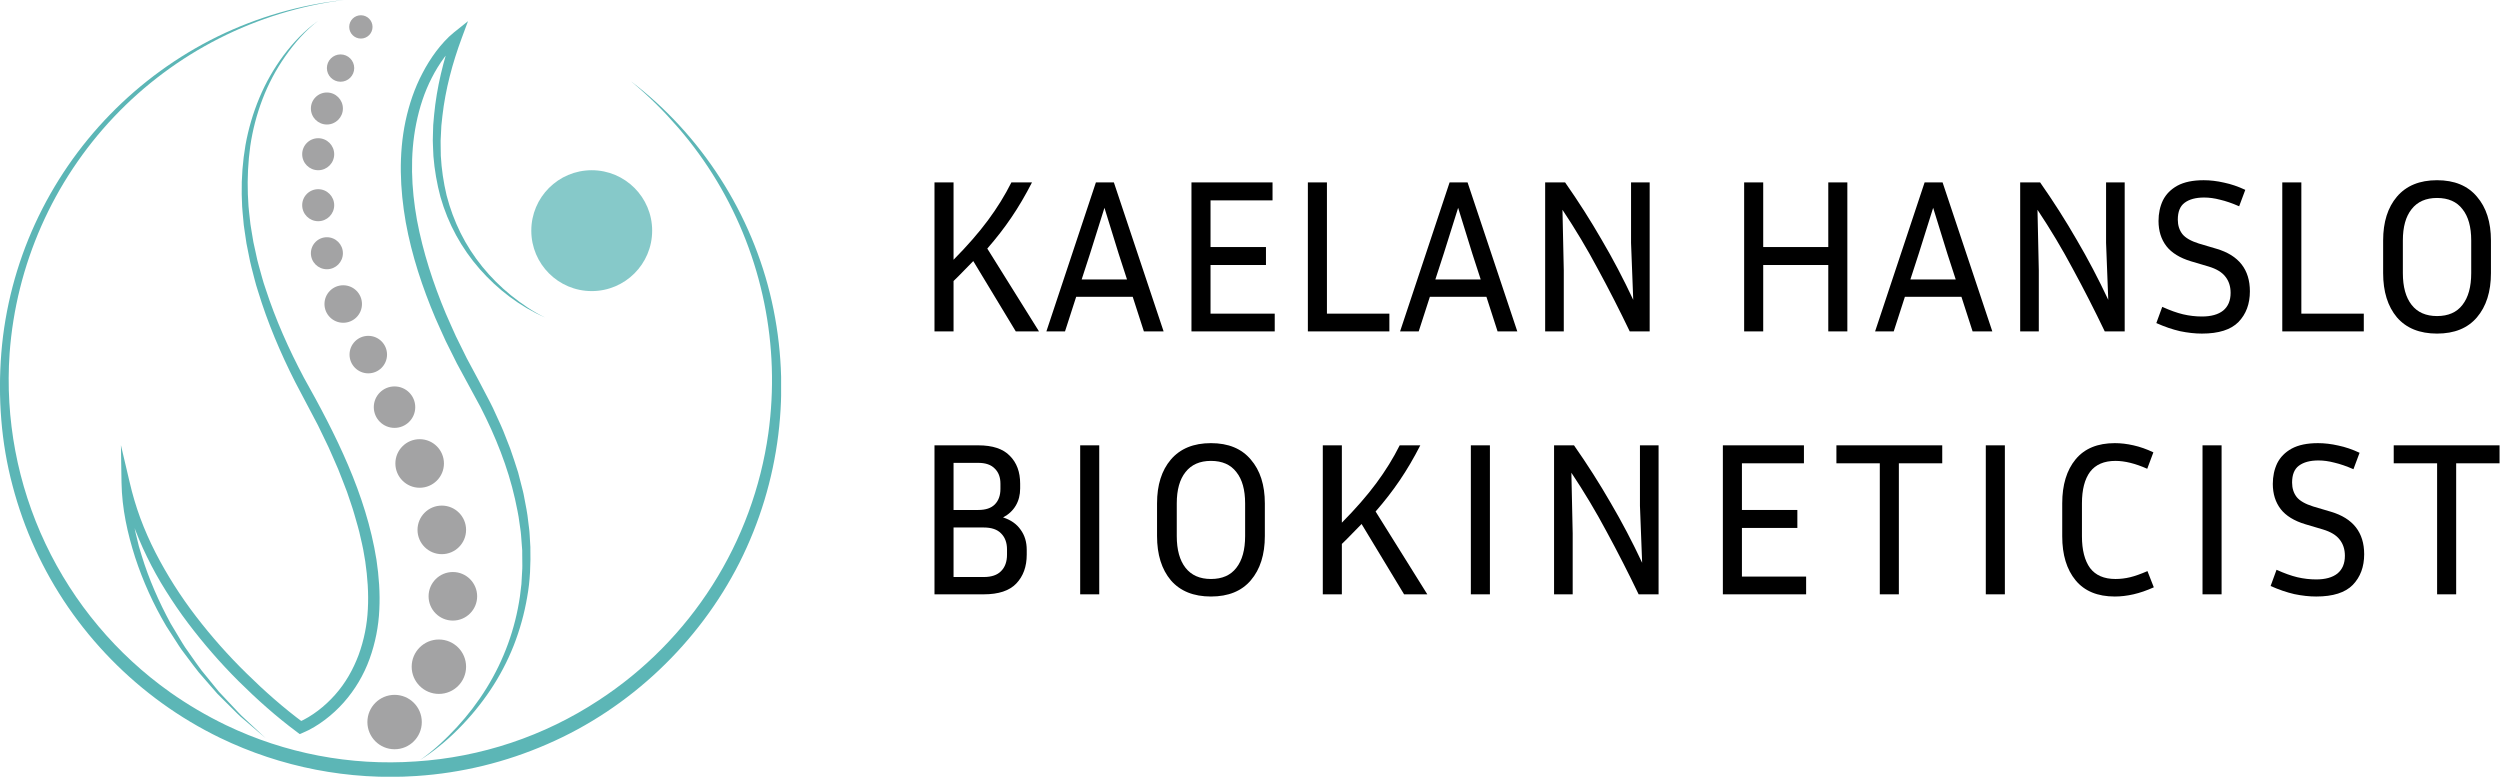 <svg width="2282" height="709" viewBox="0 0 2282 709" fill="none" xmlns="http://www.w3.org/2000/svg">
<g clip-path="url(#clip0_6031_9074)">
<path d="M329.404 35.206C335.281 35.206 340.046 30.441 340.046 24.564C340.046 18.686 335.281 13.922 329.404 13.922C323.526 13.922 318.762 18.686 318.762 24.564C318.762 30.441 323.526 35.206 329.404 35.206Z" fill="#A3A3A4"/>
<path d="M575.968 74.209C640.243 123.084 686.729 195.482 704.496 275.078C722.535 355.616 712.1 439.918 674.967 513.627C637.904 586.735 574.942 646.625 499.444 679.283C461.703 695.778 421.387 705.602 380.288 708.317C318.457 712.466 256.61 700.465 200.818 673.492C182.34 664.525 164.673 653.973 148.017 641.954C114.69 617.888 85.722 588.301 62.366 554.472C39.114 520.66 21.897 483.074 11.481 443.382C0.918 403.842 -2.024 362.538 1.22 321.944C4.554 281.249 14.962 241.448 31.976 204.33C66.185 129.861 125.026 69.466 198.579 33.328C234.983 15.568 274.193 4.258 314.463 -0.098C234.105 10.143 159.762 47.864 104.045 106.668C48.328 165.472 14.666 241.739 8.769 322.532C4.608 382.324 15.893 442.182 41.541 496.355C67.188 550.527 106.336 597.194 155.222 631.872C171.418 643.291 188.529 653.355 206.379 661.96C260.221 687.781 319.843 699.182 379.412 695.049C439.001 691.26 496.576 672.024 546.475 639.234C588.196 612.031 623.604 576.206 650.317 534.17C677.03 492.135 694.428 444.864 701.339 395.54C712.428 315.643 695.842 234.357 654.336 165.193C643.985 147.971 632.166 131.676 619.009 116.49C612.408 108.912 605.605 101.492 598.407 94.445C591.21 87.398 583.718 80.667 575.968 74.209Z" fill="#5CB6B6"/>
<path d="M540.132 265.706C570.597 265.706 595.293 241.009 595.293 210.544C595.293 180.079 570.597 155.383 540.132 155.383C509.667 155.383 484.971 180.079 484.971 210.544C484.971 241.009 509.667 265.706 540.132 265.706Z" fill="#86C9C9"/>
<path d="M497.514 289.778C474.709 279.883 454.416 264.347 437.889 245.582C421.219 226.611 408.987 204.164 402.082 179.872C398.813 167.677 396.651 155.212 395.623 142.629L395.221 133.178C395.171 131.599 395.063 130.028 395.063 128.449L395.164 123.72L395.429 114.27L396.255 104.855C398.644 79.739 404.701 55.147 413.032 31.481L420.014 36.605C417.323 38.873 414.803 41.337 412.472 43.974C410.025 46.636 407.779 49.507 405.591 52.413C401.255 58.305 397.415 64.545 394.109 71.07C387.385 84.095 382.864 98.217 379.951 112.633C374.103 141.552 375.351 171.691 380.611 200.897C386.115 230.161 395.415 258.75 406.99 286.377C409.946 293.259 413.097 300.069 416.139 306.922L426.107 327.115L436.756 346.97L447.39 367.264C449.249 370.608 450.706 374.16 452.335 377.619L457.114 388.06C458.793 391.497 460.049 395.128 461.484 398.68L465.682 409.379C468.301 416.555 470.526 423.932 472.929 431.209L475.8 442.36C476.718 446.084 477.809 449.766 478.426 453.569C479.861 461.118 481.462 468.638 482.194 476.295C482.603 480.113 483.284 483.901 483.457 487.776L484.117 499.258C484.454 514.614 483.966 530.064 481.175 545.184C478.584 560.323 474.448 575.157 468.832 589.452C463.183 603.707 456.029 617.318 447.491 630.054C438.986 642.706 429.283 654.51 418.514 665.302C413.185 670.716 407.555 675.826 401.651 680.608C395.805 685.437 389.649 689.879 383.223 693.905C395.638 685.236 406.732 674.86 416.95 663.831C427.172 652.775 436.303 640.76 444.219 627.951C460 602.428 470.348 573.925 474.616 544.222L475.958 533.128L476.575 521.977C476.905 518.26 476.761 514.536 476.733 510.811L476.682 505.228V502.437L476.467 499.653L475.62 488.508C475.384 484.798 474.644 481.124 474.185 477.429C473.338 470.023 471.616 462.754 470.102 455.463C463.579 426.343 452.327 398.379 438.715 371.756L417.101 331.872L406.889 311.385C403.761 304.424 400.532 297.5 397.482 290.496C385.57 262.373 375.832 233.089 370.357 202.813C365.068 172.567 363.741 141.1 370.149 110.61C373.399 95.418 378.372 80.471 385.699 66.679C389.288 59.735 393.442 53.099 398.12 46.837C400.517 43.723 402.978 40.666 405.684 37.774C408.419 34.769 411.382 31.979 414.546 29.429L427.176 19.332L421.535 34.566C413.018 57.529 406.617 81.382 403.847 105.673L402.864 114.786L402.426 123.914L402.196 128.492C402.16 130.014 402.196 131.535 402.239 133.063L402.369 142.213C403.047 154.4 404.819 166.502 407.664 178.372C410.716 190.212 414.984 201.705 420.402 212.666C425.884 223.653 432.562 234.001 440.315 243.522C448.098 253.089 456.854 261.822 466.442 269.578C476.065 277.307 486.327 284.389 497.514 289.778Z" fill="#5CB6B6"/>
<path d="M290.287 19.074C278.497 28.13 268.716 39.475 260.255 51.588C251.799 63.702 244.856 76.804 239.581 90.604C234.336 104.371 230.604 118.668 228.452 133.243C226.464 147.809 225.725 162.518 226.241 177.21L226.837 188.211C227.103 191.878 227.612 195.523 227.985 199.176L228.595 204.651C228.825 206.474 229.184 208.282 229.471 210.097L231.293 220.976C232.011 224.564 232.872 228.152 233.647 231.74C234.422 235.328 235.14 238.916 236.216 242.468C238.268 249.536 239.94 256.705 242.437 263.644C251.522 291.63 263.578 318.676 277.384 344.732C306.26 396.176 334.074 450.857 343.632 510.919C345.857 525.895 347.027 541.116 346.252 556.4C345.582 571.791 342.576 586.991 337.339 601.48C332.051 616.108 324.041 629.602 313.73 641.249C308.561 647.063 302.828 652.351 296.616 657.036C293.504 659.389 290.265 661.569 286.914 663.566C283.47 665.65 279.871 667.469 276.15 669.005L273.567 670.053L271.313 668.374C252.132 654.115 234.637 638.507 217.874 621.874C201.166 605.214 185.656 587.395 171.46 568.549C164.335 559.142 157.711 549.354 151.425 539.35C145.124 529.338 139.375 518.99 134.203 508.35C128.996 497.714 124.42 486.78 120.497 475.607C116.624 464.402 113.467 452.962 111.046 441.356L118.366 440.739C118.215 451.567 119.543 462.984 121.351 473.999C122.406 479.525 123.331 485.086 124.788 490.504L126.776 498.735L129.223 506.836C135.796 528.436 144.953 549.217 155.774 569.145C158.644 574.032 161.608 578.854 164.521 583.719C166.028 586.123 167.392 588.635 169.006 590.945L173.907 597.913C177.215 602.513 180.33 607.242 183.81 611.77L194.574 624.981C196.375 627.177 198.162 629.408 199.985 631.583L205.833 637.79L217.515 650.247C219.396 652.4 221.541 654.273 223.615 656.218L229.88 662.037L242.402 673.72L229.406 662.583L222.897 657.007C220.745 655.141 218.506 653.347 216.532 651.266L204.369 639.175L198.298 633.111C196.382 630.958 194.545 628.805 192.658 626.653L181.406 613.664C177.761 609.251 174.474 604.544 170.994 600.03L165.834 593.148C164.105 590.859 162.677 588.362 161.077 585.972C157.984 581.143 154.819 576.349 151.748 571.484C140.033 551.655 130.507 530.611 123.339 508.724C116.321 486.722 111.305 464.19 110.924 440.488L110.379 406.359L118.272 439.87C120.834 451.077 124.103 462.109 128.06 472.901C132.077 483.689 136.723 494.232 141.975 504.475C152.548 524.998 164.953 544.524 179.038 562.816C193.128 581.16 208.496 598.485 225.029 614.662C241.469 630.843 258.978 646.351 277.334 659.87L272.497 659.239C275.626 657.902 278.655 656.343 281.561 654.574C284.585 652.764 287.506 650.785 290.308 648.647C295.947 644.362 301.149 639.531 305.837 634.223C315.295 623.653 322.377 611.11 327.365 597.784C332.286 584.297 335.124 570.139 335.782 555.798C336.557 541.388 335.495 526.857 333.407 512.462L331.562 501.698C330.931 498.11 329.977 494.573 329.202 491.006C327.766 483.83 325.52 476.855 323.561 469.808C321.602 462.762 318.983 455.88 316.715 448.898C314.053 442.052 311.484 435.17 308.729 428.353C305.765 421.615 302.902 414.834 299.859 408.124L290.251 388.225L269.498 348.83C255.978 322.157 244.239 294.493 235.52 265.811C233.116 258.714 231.537 251.359 229.578 244.133C228.552 240.545 227.949 236.813 227.16 233.146C226.371 229.48 225.61 225.813 224.964 222.124L223.314 210.98C223.048 209.129 222.725 207.277 222.517 205.411L222 199.807C221.685 196.068 221.24 192.344 221.032 188.598L220.637 177.346C220.376 162.327 221.522 147.317 224.06 132.511C226.701 117.744 230.938 103.308 236.697 89.456C242.46 75.639 249.89 62.578 258.82 50.562C267.797 38.664 278.145 27.664 290.287 19.074Z" fill="#5CB6B6"/>
<path d="M400.61 633.4C414.322 633.4 425.439 622.283 425.439 608.571C425.439 594.858 414.322 583.742 400.61 583.742C386.897 583.742 375.781 594.858 375.781 608.571C375.781 622.283 386.897 633.4 400.61 633.4Z" fill="#A3A3A4"/>
<path d="M360.188 683.919C373.901 683.919 385.017 672.803 385.017 659.09C385.017 645.378 373.901 634.262 360.188 634.262C346.476 634.262 335.359 645.378 335.359 659.09C335.359 672.803 346.476 683.919 360.188 683.919Z" fill="#A3A3A4"/>
<path d="M383.067 445.22C395.309 445.22 405.233 435.295 405.233 423.053C405.233 410.811 395.309 400.887 383.067 400.887C370.825 400.887 360.9 410.811 360.9 423.053C360.9 435.295 370.825 445.22 383.067 445.22Z" fill="#A3A3A4"/>
<path d="M403.272 505.841C415.514 505.841 425.438 495.916 425.438 483.674C425.438 471.432 415.514 461.508 403.272 461.508C391.03 461.508 381.105 471.432 381.105 483.674C381.105 495.916 391.03 505.841 403.272 505.841Z" fill="#A3A3A4"/>
<path d="M413.375 566.47C425.618 566.47 435.542 556.545 435.542 544.303C435.542 532.061 425.618 522.137 413.375 522.137C401.133 522.137 391.209 532.061 391.209 544.303C391.209 556.545 401.133 566.47 413.375 566.47Z" fill="#A3A3A4"/>
<path d="M360.116 390.572C370.567 390.572 379.039 382.1 379.039 371.649C379.039 361.199 370.567 352.727 360.116 352.727C349.665 352.727 341.193 361.199 341.193 371.649C341.193 382.1 349.665 390.572 360.116 390.572Z" fill="#A3A3A4"/>
<path d="M336.171 340.792C345.623 340.792 353.286 333.129 353.286 323.677C353.286 314.225 345.623 306.562 336.171 306.562C326.719 306.562 319.057 314.225 319.057 323.677C319.057 333.129 326.719 340.792 336.171 340.792Z" fill="#A3A3A4"/>
<path d="M313.294 294.624C322.746 294.624 330.409 286.961 330.409 277.509C330.409 268.057 322.746 260.395 313.294 260.395C303.842 260.395 296.18 268.057 296.18 277.509C296.18 286.961 303.842 294.624 313.294 294.624Z" fill="#A3A3A4"/>
<path d="M298.389 245.763C306.458 245.763 313 239.222 313 231.153C313 223.084 306.458 216.543 298.389 216.543C290.32 216.543 283.779 223.084 283.779 231.153C283.779 239.222 290.32 245.763 298.389 245.763Z" fill="#A3A3A4"/>
<path d="M290.446 201.916C298.515 201.916 305.056 195.374 305.056 187.306C305.056 179.237 298.515 172.695 290.446 172.695C282.377 172.695 275.836 179.237 275.836 187.306C275.836 195.374 282.377 201.916 290.446 201.916Z" fill="#A3A3A4"/>
<path d="M290.446 155.384C298.515 155.384 305.056 148.843 305.056 140.774C305.056 132.705 298.515 126.164 290.446 126.164C282.377 126.164 275.836 132.705 275.836 140.774C275.836 148.843 282.377 155.384 290.446 155.384Z" fill="#A3A3A4"/>
<path d="M298.389 113.654C306.458 113.654 313 107.113 313 99.044C313 90.975 306.458 84.434 298.389 84.434C290.32 84.434 283.779 90.975 283.779 99.044C283.779 107.113 290.32 113.654 298.389 113.654Z" fill="#A3A3A4"/>
<path d="M310.86 74.612C317.748 74.612 323.332 69.028 323.332 62.14C323.332 55.252 317.748 49.668 310.86 49.668C303.972 49.668 298.389 55.252 298.389 62.14C298.389 69.028 303.972 74.612 310.86 74.612Z" fill="#A3A3A4"/>
</g>
<path d="M2184.99 422.9V406.5H2281.59V422.9H2241.99V542.5H2224.59V422.9H2184.99Z" fill="black"/>
<path d="M2114.22 528.9C2122.62 528.9 2129.09 527.1 2133.62 523.5C2138.16 519.767 2140.42 514.367 2140.42 507.3C2140.42 501.433 2138.82 496.5 2135.62 492.5C2132.56 488.5 2127.49 485.433 2120.42 483.3L2104.22 478.5C2094.09 475.433 2086.62 470.833 2081.82 464.7C2077.02 458.433 2074.62 450.767 2074.62 441.7C2074.62 434.767 2075.96 428.5 2078.62 422.9C2081.42 417.3 2085.82 412.833 2091.82 409.5C2097.96 406.167 2105.96 404.5 2115.82 404.5C2121.82 404.5 2128.02 405.233 2134.42 406.7C2140.82 408.033 2147.29 410.233 2153.82 413.3L2148.22 428.3C2141.82 425.5 2136.02 423.5 2130.82 422.3C2125.76 420.967 2120.89 420.3 2116.22 420.3C2108.62 420.3 2102.69 421.9 2098.42 425.1C2094.29 428.167 2092.22 433.3 2092.22 440.5C2092.22 445.7 2093.62 450.1 2096.42 453.7C2099.22 457.167 2104.22 460.033 2111.42 462.3L2127.62 467.1C2147.89 473.1 2158.02 486.033 2158.02 505.9C2158.02 517.367 2154.56 526.7 2147.62 533.9C2140.69 540.967 2129.56 544.5 2114.22 544.5C2107.96 544.5 2101.29 543.767 2094.22 542.3C2087.29 540.7 2080.09 538.233 2072.62 534.9L2078.02 520.1C2085.09 523.3 2091.42 525.567 2097.02 526.9C2102.76 528.233 2108.49 528.9 2114.22 528.9Z" fill="black"/>
<path d="M2027.86 542.5H2010.46V406.5H2027.86V542.5Z" fill="black"/>
<path d="M1900.4 489.5C1900.4 502.033 1902.87 511.7 1907.8 518.5C1912.87 525.167 1920.6 528.5 1931 528.5C1935.54 528.5 1940 527.967 1944.4 526.9C1948.8 525.833 1954.07 523.967 1960.2 521.3L1966 536.1C1959.47 539.033 1953.27 541.167 1947.4 542.5C1941.54 543.833 1935.87 544.5 1930.4 544.5C1914.67 544.5 1902.74 539.567 1894.6 529.7C1886.47 519.833 1882.4 506.433 1882.4 489.5V459.5C1882.4 442.567 1886.47 429.167 1894.6 419.3C1902.74 409.433 1914.67 404.5 1930.4 404.5C1935.87 404.5 1941.54 405.167 1947.4 406.5C1953.4 407.833 1959.47 409.967 1965.6 412.9L1960 427.9C1949.2 423.1 1939.54 420.7 1931 420.7C1920.6 420.7 1912.87 424.033 1907.8 430.7C1902.87 437.367 1900.4 446.967 1900.4 459.5V489.5Z" fill="black"/>
<path d="M1830.04 542.5H1812.64V406.5H1830.04V542.5Z" fill="black"/>
<path d="M1676.28 422.9V406.5H1772.88V422.9H1733.28V542.5H1715.88V422.9H1676.28Z" fill="black"/>
<path d="M1648.63 526.3V542.5H1572.63V406.5H1646.63V422.9H1590.03V465.5H1640.63V481.9H1590.03V526.3H1648.63Z" fill="black"/>
<path d="M1418.55 542.5V406.5H1436.75C1448.88 423.833 1460.01 441.3 1470.15 458.9C1480.41 476.367 1490.01 494.633 1498.95 513.7L1496.95 461.7V406.5H1513.95V542.5H1495.75C1486.41 523.033 1476.75 504.1 1466.75 485.7C1456.88 467.167 1446.08 449.1 1434.35 431.5L1435.55 486.9V542.5H1418.55Z" fill="black"/>
<path d="M1359.99 542.5H1342.59V406.5H1359.99V542.5Z" fill="black"/>
<path d="M1281.65 542.5L1242.85 478.3C1240.05 481.233 1237.11 484.233 1234.05 487.3C1231.11 490.367 1228.05 493.433 1224.85 496.5V542.5H1207.45V406.5H1224.85V477.1C1237.38 464.433 1247.85 452.433 1256.25 441.1C1264.65 429.767 1271.78 418.233 1277.65 406.5H1296.45C1290.45 418.233 1284.18 428.9 1277.65 438.5C1271.25 447.967 1263.91 457.433 1255.65 466.9L1302.85 542.5H1281.65Z" fill="black"/>
<path d="M1154.55 459.5V489.3C1154.55 506.233 1150.29 519.7 1141.75 529.7C1133.35 539.567 1121.22 544.5 1105.35 544.5C1089.49 544.5 1077.29 539.567 1068.75 529.7C1060.35 519.7 1056.15 506.233 1056.15 489.3V459.5C1056.15 442.7 1060.35 429.367 1068.75 419.5C1077.29 409.5 1089.49 404.5 1105.35 404.5C1121.22 404.5 1133.35 409.5 1141.75 419.5C1150.29 429.367 1154.55 442.7 1154.55 459.5ZM1136.55 459.5C1136.55 447.1 1133.89 437.567 1128.55 430.9C1123.35 424.1 1115.62 420.7 1105.35 420.7C1095.22 420.7 1087.49 424.1 1082.15 430.9C1076.82 437.567 1074.15 447.1 1074.15 459.5V489.3C1074.15 501.833 1076.82 511.5 1082.15 518.3C1087.49 525.1 1095.22 528.5 1105.35 528.5C1115.62 528.5 1123.35 525.1 1128.55 518.3C1133.89 511.5 1136.55 501.833 1136.55 489.3V459.5Z" fill="black"/>
<path d="M1003.39 542.5H985.992V406.5H1003.39V542.5Z" fill="black"/>
<path d="M853 542.5V406.5H893C906.067 406.5 915.667 409.7 921.8 416.1C928.067 422.367 931.2 430.833 931.2 441.5V445.9C931.2 451.767 929.867 456.967 927.2 461.5C924.533 466.033 920.667 469.633 915.6 472.3C922.667 474.567 928 478.3 931.6 483.5C935.333 488.567 937.2 494.7 937.2 501.9V506.3C937.2 517.233 934 526.033 927.6 532.7C921.333 539.233 911.467 542.5 898 542.5H853ZM893 422.5H870.4V465.5H893C899.667 465.5 904.667 463.833 908 460.5C911.467 457.033 913.2 452.3 913.2 446.3V441.5C913.2 435.633 911.467 431.033 908 427.7C904.667 424.233 899.667 422.5 893 422.5ZM898 481.5H870.4V526.7H898C905.067 526.7 910.333 524.9 913.8 521.3C917.4 517.7 919.2 512.7 919.2 506.3V501.5C919.2 495.367 917.4 490.5 913.8 486.9C910.333 483.3 905.067 481.5 898 481.5Z" fill="black"/>
<path d="M2273.73 219.5V249.3C2273.73 266.233 2269.46 279.7 2260.93 289.7C2252.53 299.567 2240.39 304.5 2224.53 304.5C2208.66 304.5 2196.46 299.567 2187.93 289.7C2179.53 279.7 2175.33 266.233 2175.33 249.3V219.5C2175.33 202.7 2179.53 189.367 2187.93 179.5C2196.46 169.5 2208.66 164.5 2224.53 164.5C2240.39 164.5 2252.53 169.5 2260.93 179.5C2269.46 189.367 2273.73 202.7 2273.73 219.5ZM2255.73 219.5C2255.73 207.1 2253.06 197.567 2247.73 190.9C2242.53 184.1 2234.79 180.7 2224.53 180.7C2214.39 180.7 2206.66 184.1 2201.33 190.9C2195.99 197.567 2193.33 207.1 2193.33 219.5V249.3C2193.33 261.833 2195.99 271.5 2201.33 278.3C2206.66 285.1 2214.39 288.5 2224.53 288.5C2234.79 288.5 2242.53 285.1 2247.73 278.3C2253.06 271.5 2255.73 261.833 2255.73 249.3V219.5Z" fill="black"/>
<path d="M2157.67 286.3V302.5H2083.27V166.5H2100.67V286.3H2157.67Z" fill="black"/>
<path d="M2009.9 288.9C2018.3 288.9 2024.77 287.1 2029.3 283.5C2033.84 279.767 2036.1 274.367 2036.1 267.3C2036.1 261.433 2034.5 256.5 2031.3 252.5C2028.24 248.5 2023.17 245.433 2016.1 243.3L1999.9 238.5C1989.77 235.433 1982.3 230.833 1977.5 224.7C1972.7 218.433 1970.3 210.767 1970.3 201.7C1970.3 194.767 1971.64 188.5 1974.3 182.9C1977.1 177.3 1981.5 172.833 1987.5 169.5C1993.64 166.167 2001.64 164.5 2011.5 164.5C2017.5 164.5 2023.7 165.233 2030.1 166.7C2036.5 168.033 2042.97 170.233 2049.5 173.3L2043.9 188.3C2037.5 185.5 2031.7 183.5 2026.5 182.3C2021.44 180.967 2016.57 180.3 2011.9 180.3C2004.3 180.3 1998.37 181.9 1994.1 185.1C1989.97 188.167 1987.9 193.3 1987.9 200.5C1987.9 205.7 1989.3 210.1 1992.1 213.7C1994.9 217.167 1999.9 220.033 2007.1 222.3L2023.3 227.1C2043.57 233.1 2053.7 246.033 2053.7 265.9C2053.7 277.367 2050.24 286.7 2043.3 293.9C2036.37 300.967 2025.24 304.5 2009.9 304.5C2003.64 304.5 1996.97 303.767 1989.9 302.3C1982.97 300.7 1975.77 298.233 1968.3 294.9L1973.7 280.1C1980.77 283.3 1987.1 285.567 1992.7 286.9C1998.44 288.233 2004.17 288.9 2009.9 288.9Z" fill="black"/>
<path d="M1844.02 302.5V166.5H1862.22C1874.35 183.833 1885.48 201.3 1895.62 218.9C1905.88 236.367 1915.48 254.633 1924.42 273.7L1922.42 221.7V166.5H1939.42V302.5H1921.22C1911.88 283.033 1902.22 264.1 1892.22 245.7C1882.35 227.167 1871.55 209.1 1859.82 191.5L1861.02 246.9V302.5H1844.02Z" fill="black"/>
<path d="M1800.59 302.5L1790.39 270.9H1738.79L1728.59 302.5H1711.59L1756.79 166.5H1773.19L1818.59 302.5H1800.59ZM1751.39 231.7L1743.79 255.1H1785.19L1777.59 231.7L1764.59 189.7L1751.39 231.7Z" fill="black"/>
<path d="M1668.86 302.5V241.9H1609.46V302.5H1592.06V166.5H1609.46V225.5H1668.86V166.5H1686.26V302.5H1668.86Z" fill="black"/>
<path d="M1410.42 302.5V166.5H1428.62C1440.76 183.833 1451.89 201.3 1462.02 218.9C1472.29 236.367 1481.89 254.633 1490.82 273.7L1488.82 221.7V166.5H1505.82V302.5H1487.62C1478.29 283.033 1468.62 264.1 1458.62 245.7C1448.76 227.167 1437.96 209.1 1426.22 191.5L1427.42 246.9V302.5H1410.42Z" fill="black"/>
<path d="M1366.99 302.5L1356.79 270.9H1305.19L1294.99 302.5H1277.99L1323.19 166.5H1339.59L1384.99 302.5H1366.99ZM1317.79 231.7L1310.19 255.1H1351.59L1343.99 231.7L1330.99 189.7L1317.79 231.7Z" fill="black"/>
<path d="M1268.22 286.3V302.5H1193.82V166.5H1211.22V286.3H1268.22Z" fill="black"/>
<path d="M1163.57 286.3V302.5H1087.57V166.5H1161.57V182.9H1104.97V225.5H1155.57V241.9H1104.97V286.3H1163.57Z" fill="black"/>
<path d="M1044.14 302.5L1033.94 270.9H982.341L972.141 302.5H955.141L1000.34 166.5H1016.74L1062.14 302.5H1044.14ZM994.941 231.7L987.341 255.1H1028.74L1021.14 231.7L1008.14 189.7L994.941 231.7Z" fill="black"/>
<path d="M927.2 302.5L888.4 238.3C885.6 241.233 882.667 244.233 879.6 247.3C876.667 250.367 873.6 253.433 870.4 256.5V302.5H853V166.5H870.4V237.1C882.933 224.433 893.4 212.433 901.8 201.1C910.2 189.767 917.333 178.233 923.2 166.5H942C936 178.233 929.733 188.9 923.2 198.5C916.8 207.967 909.467 217.433 901.2 226.9L948.4 302.5H927.2Z" fill="black"/>
<defs>
<clipPath id="clip0_6031_9074">
<rect width="713" height="709" fill="white"/>
</clipPath>
</defs>
</svg>
